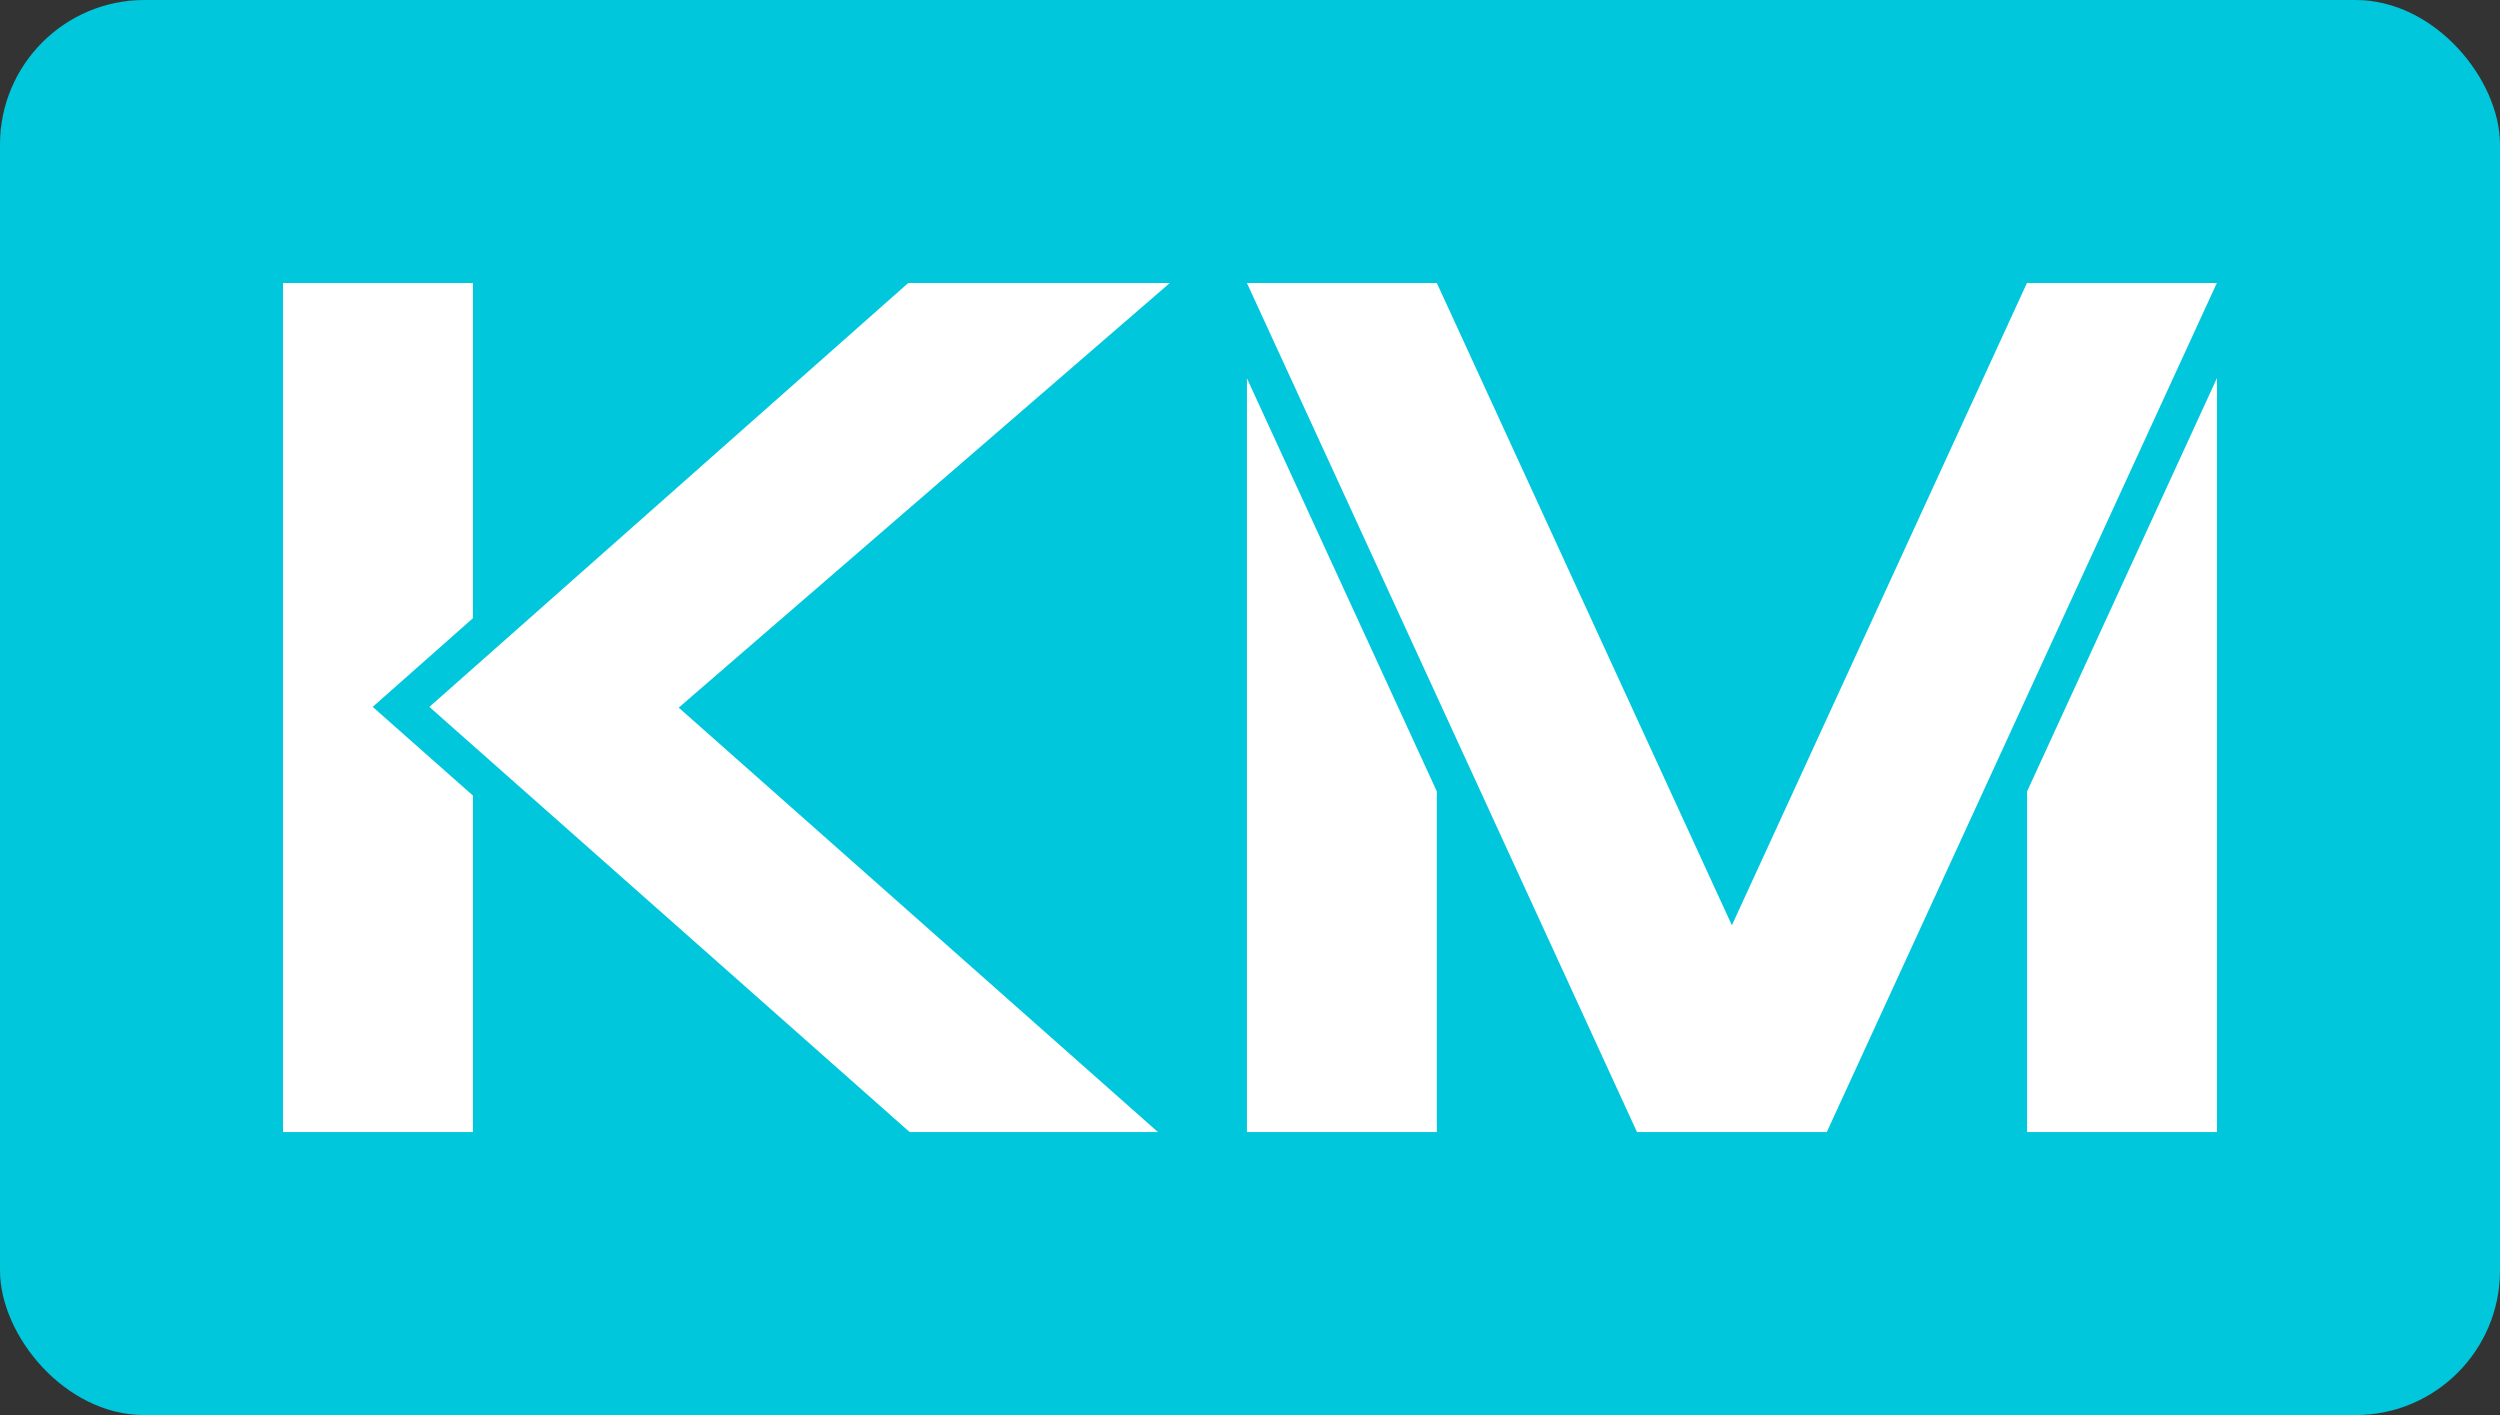 <svg xmlns="http://www.w3.org/2000/svg" xmlns:xlink="http://www.w3.org/1999/xlink" fill="none" version="1.1" width="53" height="30" viewBox="0 0 53 30"><rect x="0" y="0" width="53" height="30" fill="#333333" stroke="none"/><defs><clipPath id="master_svg0_171_9584"><rect x="6" y="6" width="41" height="18" rx="0"/></clipPath></defs><g><rect x="0" y="0" width="53" height="30" rx="3.064" fill="#00C7DB" fill-opacity="1"/><g clip-path="url(#master_svg0_171_9584)"><g><g><g><path d="M10.026,6L10.026,13.106L7.901,14.986L10.026,16.866L10.026,24L6,24L6,6L10.026,6Z" fill="#FFFFFF" fill-opacity="1" style="mix-blend-mode:passthrough"/></g><g><path d="M14.389,15.002L24.549,24L19.285,24L9.378,15.23L9.103,14.986L9.378,14.743L19.254,6L24.8,6L14.389,15.002Z" fill="#FFFFFF" fill-opacity="1" style="mix-blend-mode:passthrough"/></g><g><path d="M26.435,8.02L30.461,16.778L30.461,24L26.435,24L26.435,8.02Z" fill="#FFFFFF" fill-opacity="1" style="mix-blend-mode:passthrough"/></g><g><path d="M47,8.014L47,24L42.974,24L42.974,16.778L47,8.014Z" fill="#FFFFFF" fill-opacity="1" style="mix-blend-mode:passthrough"/></g><g><path d="M46.997,6L42.974,14.755L38.729,23.997L38.729,24L34.703,24L34.703,23.997L30.461,14.761L26.435,6L30.461,6L36.716,19.616L42.971,6L46.997,6Z" fill="#FFFFFF" fill-opacity="1" style="mix-blend-mode:passthrough"/></g></g></g></g></g></svg>